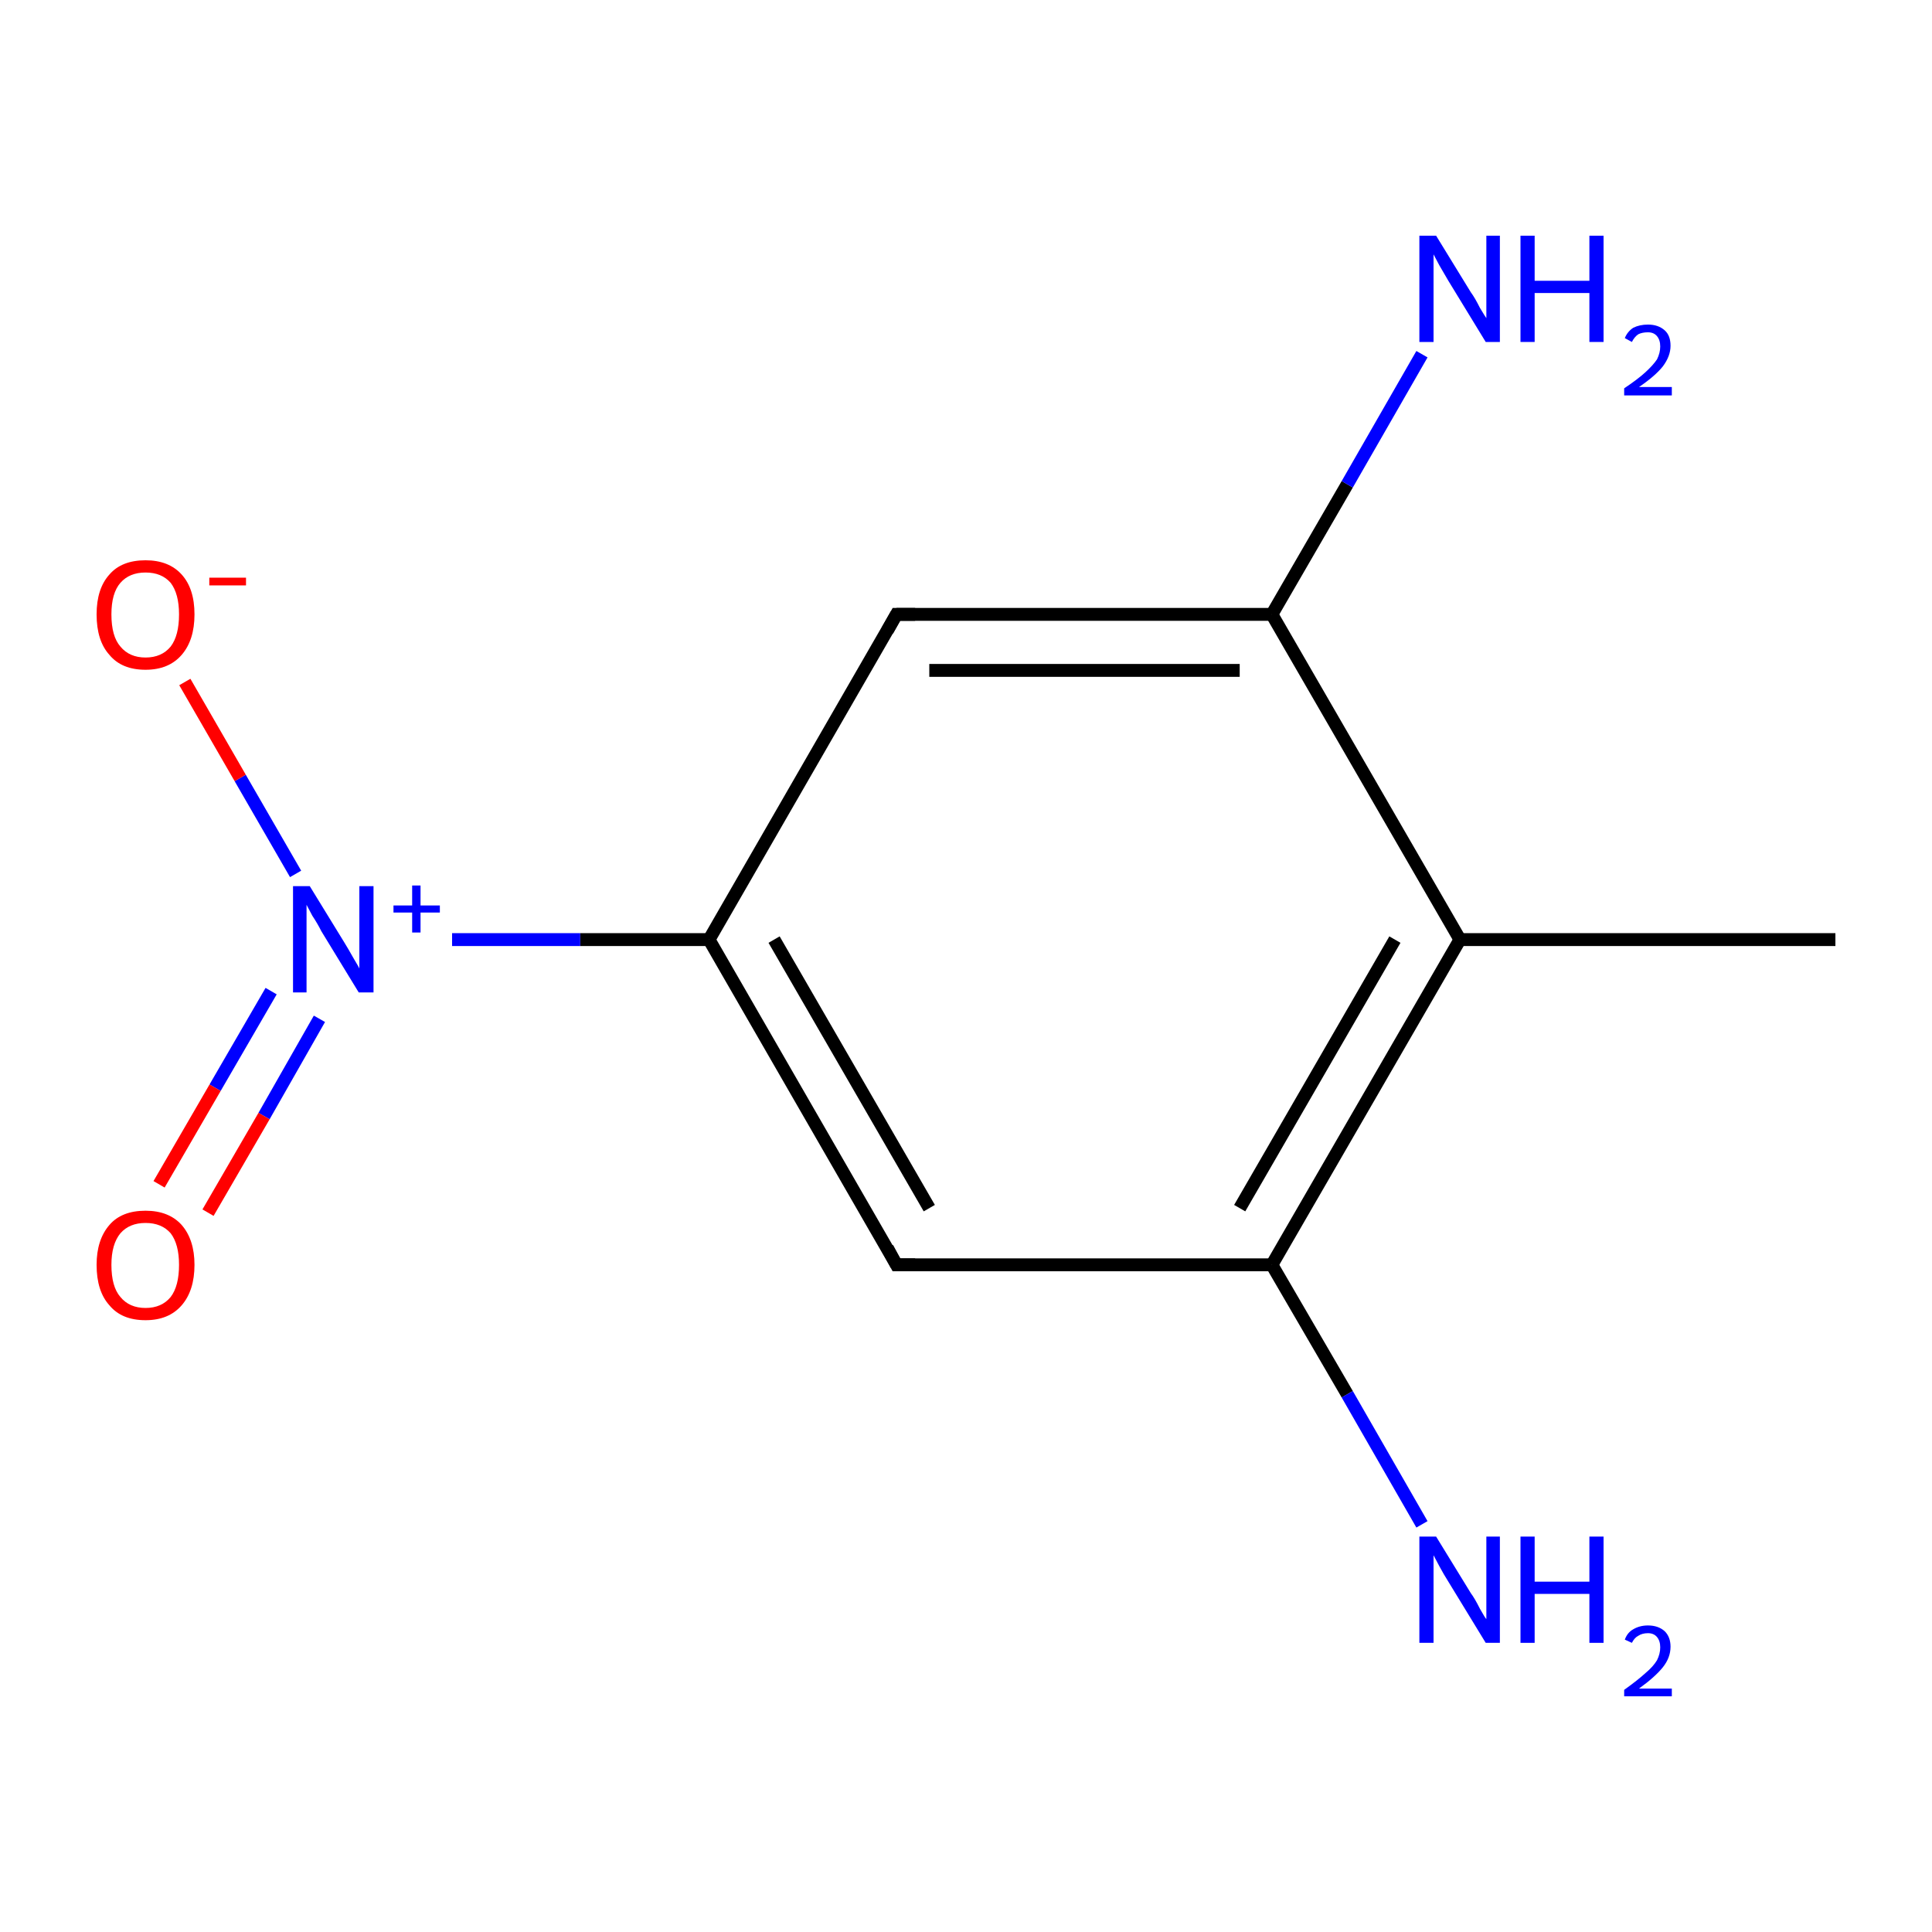 <?xml version='1.0' encoding='iso-8859-1'?>
<svg version='1.1' baseProfile='full'
              xmlns='http://www.w3.org/2000/svg'
                      xmlns:rdkit='http://www.rdkit.org/xml'
                      xmlns:xlink='http://www.w3.org/1999/xlink'
                  xml:space='preserve'
width='300px' height='300px' viewBox='0 0 300 300'>
<!-- END OF HEADER -->
<rect style='opacity:1.0;fill:#FFFFFF;stroke:none' width='300.0' height='300.0' x='0.0' y='0.0'> </rect>
<path class='bond-0 atom-0 atom-1' d='M 285.0,145.9 L 226.7,145.9' style='fill:none;fill-rule:evenodd;stroke:#000000;stroke-width:2.0px;stroke-linecap:butt;stroke-linejoin:miter;stroke-opacity:1' />
<path class='bond-1 atom-1 atom-2' d='M 226.7,145.9 L 197.5,196.4' style='fill:none;fill-rule:evenodd;stroke:#000000;stroke-width:2.0px;stroke-linecap:butt;stroke-linejoin:miter;stroke-opacity:1' />
<path class='bond-1 atom-1 atom-2' d='M 216.6,145.9 L 192.5,187.6' style='fill:none;fill-rule:evenodd;stroke:#000000;stroke-width:2.0px;stroke-linecap:butt;stroke-linejoin:miter;stroke-opacity:1' />
<path class='bond-2 atom-2 atom-3' d='M 197.5,196.4 L 139.2,196.4' style='fill:none;fill-rule:evenodd;stroke:#000000;stroke-width:2.0px;stroke-linecap:butt;stroke-linejoin:miter;stroke-opacity:1' />
<path class='bond-3 atom-3 atom-4' d='M 139.2,196.4 L 110.1,145.9' style='fill:none;fill-rule:evenodd;stroke:#000000;stroke-width:2.0px;stroke-linecap:butt;stroke-linejoin:miter;stroke-opacity:1' />
<path class='bond-3 atom-3 atom-4' d='M 144.3,187.6 L 120.2,145.9' style='fill:none;fill-rule:evenodd;stroke:#000000;stroke-width:2.0px;stroke-linecap:butt;stroke-linejoin:miter;stroke-opacity:1' />
<path class='bond-4 atom-4 atom-5' d='M 110.1,145.9 L 139.2,95.4' style='fill:none;fill-rule:evenodd;stroke:#000000;stroke-width:2.0px;stroke-linecap:butt;stroke-linejoin:miter;stroke-opacity:1' />
<path class='bond-5 atom-5 atom-6' d='M 139.2,95.4 L 197.5,95.4' style='fill:none;fill-rule:evenodd;stroke:#000000;stroke-width:2.0px;stroke-linecap:butt;stroke-linejoin:miter;stroke-opacity:1' />
<path class='bond-5 atom-5 atom-6' d='M 144.3,104.1 L 192.5,104.1' style='fill:none;fill-rule:evenodd;stroke:#000000;stroke-width:2.0px;stroke-linecap:butt;stroke-linejoin:miter;stroke-opacity:1' />
<path class='bond-6 atom-6 atom-7' d='M 197.5,95.4 L 209.2,75.2' style='fill:none;fill-rule:evenodd;stroke:#000000;stroke-width:2.0px;stroke-linecap:butt;stroke-linejoin:miter;stroke-opacity:1' />
<path class='bond-6 atom-6 atom-7' d='M 209.2,75.2 L 220.8,55.0' style='fill:none;fill-rule:evenodd;stroke:#0000FF;stroke-width:2.0px;stroke-linecap:butt;stroke-linejoin:miter;stroke-opacity:1' />
<path class='bond-7 atom-4 atom-8' d='M 110.1,145.9 L 90.1,145.9' style='fill:none;fill-rule:evenodd;stroke:#000000;stroke-width:2.0px;stroke-linecap:butt;stroke-linejoin:miter;stroke-opacity:1' />
<path class='bond-7 atom-4 atom-8' d='M 90.1,145.9 L 70.2,145.9' style='fill:none;fill-rule:evenodd;stroke:#0000FF;stroke-width:2.0px;stroke-linecap:butt;stroke-linejoin:miter;stroke-opacity:1' />
<path class='bond-8 atom-8 atom-9' d='M 42.1,153.9 L 33.4,168.9' style='fill:none;fill-rule:evenodd;stroke:#0000FF;stroke-width:2.0px;stroke-linecap:butt;stroke-linejoin:miter;stroke-opacity:1' />
<path class='bond-8 atom-8 atom-9' d='M 33.4,168.9 L 24.7,183.9' style='fill:none;fill-rule:evenodd;stroke:#FF0000;stroke-width:2.0px;stroke-linecap:butt;stroke-linejoin:miter;stroke-opacity:1' />
<path class='bond-8 atom-8 atom-9' d='M 49.6,158.2 L 41.0,173.3' style='fill:none;fill-rule:evenodd;stroke:#0000FF;stroke-width:2.0px;stroke-linecap:butt;stroke-linejoin:miter;stroke-opacity:1' />
<path class='bond-8 atom-8 atom-9' d='M 41.0,173.3 L 32.3,188.3' style='fill:none;fill-rule:evenodd;stroke:#FF0000;stroke-width:2.0px;stroke-linecap:butt;stroke-linejoin:miter;stroke-opacity:1' />
<path class='bond-9 atom-8 atom-10' d='M 45.9,135.7 L 37.3,120.8' style='fill:none;fill-rule:evenodd;stroke:#0000FF;stroke-width:2.0px;stroke-linecap:butt;stroke-linejoin:miter;stroke-opacity:1' />
<path class='bond-9 atom-8 atom-10' d='M 37.3,120.8 L 28.7,105.9' style='fill:none;fill-rule:evenodd;stroke:#FF0000;stroke-width:2.0px;stroke-linecap:butt;stroke-linejoin:miter;stroke-opacity:1' />
<path class='bond-10 atom-2 atom-11' d='M 197.5,196.4 L 209.2,216.5' style='fill:none;fill-rule:evenodd;stroke:#000000;stroke-width:2.0px;stroke-linecap:butt;stroke-linejoin:miter;stroke-opacity:1' />
<path class='bond-10 atom-2 atom-11' d='M 209.2,216.5 L 220.8,236.7' style='fill:none;fill-rule:evenodd;stroke:#0000FF;stroke-width:2.0px;stroke-linecap:butt;stroke-linejoin:miter;stroke-opacity:1' />
<path class='bond-11 atom-6 atom-1' d='M 197.5,95.4 L 226.7,145.9' style='fill:none;fill-rule:evenodd;stroke:#000000;stroke-width:2.0px;stroke-linecap:butt;stroke-linejoin:miter;stroke-opacity:1' />
<path d='M 142.1,196.4 L 139.2,196.4 L 137.8,193.8' style='fill:none;stroke:#000000;stroke-width:2.0px;stroke-linecap:butt;stroke-linejoin:miter;stroke-opacity:1;' />
<path d='M 137.8,97.9 L 139.2,95.4 L 142.1,95.4' style='fill:none;stroke:#000000;stroke-width:2.0px;stroke-linecap:butt;stroke-linejoin:miter;stroke-opacity:1;' />
<path class='atom-7' d='M 223.0 36.6
L 228.4 45.4
Q 229.0 46.2, 229.8 47.8
Q 230.7 49.3, 230.8 49.4
L 230.8 36.6
L 232.9 36.6
L 232.9 53.1
L 230.7 53.1
L 224.9 43.6
Q 224.2 42.4, 223.5 41.2
Q 222.8 39.9, 222.6 39.5
L 222.6 53.1
L 220.4 53.1
L 220.4 36.6
L 223.0 36.6
' fill='#0000FF'/>
<path class='atom-7' d='M 236.1 36.6
L 238.3 36.6
L 238.3 43.6
L 246.8 43.6
L 246.8 36.6
L 249.0 36.6
L 249.0 53.1
L 246.8 53.1
L 246.8 45.5
L 238.3 45.5
L 238.3 53.1
L 236.1 53.1
L 236.1 36.6
' fill='#0000FF'/>
<path class='atom-7' d='M 252.3 52.5
Q 252.7 51.5, 253.6 50.9
Q 254.6 50.4, 255.9 50.4
Q 257.5 50.4, 258.5 51.3
Q 259.4 52.1, 259.4 53.7
Q 259.4 55.3, 258.2 56.9
Q 257.0 58.4, 254.5 60.1
L 259.6 60.1
L 259.6 61.4
L 252.2 61.4
L 252.2 60.3
Q 254.3 58.9, 255.5 57.8
Q 256.7 56.7, 257.3 55.8
Q 257.8 54.8, 257.8 53.8
Q 257.8 52.8, 257.3 52.2
Q 256.8 51.6, 255.9 51.6
Q 255.0 51.6, 254.4 51.9
Q 253.8 52.3, 253.4 53.1
L 252.3 52.5
' fill='#0000FF'/>
<path class='atom-8' d='M 48.1 137.6
L 53.5 146.4
Q 54.0 147.2, 54.9 148.8
Q 55.8 150.3, 55.8 150.4
L 55.8 137.6
L 58.0 137.6
L 58.0 154.1
L 55.7 154.1
L 49.9 144.6
Q 49.3 143.4, 48.5 142.2
Q 47.8 140.9, 47.6 140.5
L 47.6 154.1
L 45.5 154.1
L 45.5 137.6
L 48.1 137.6
' fill='#0000FF'/>
<path class='atom-8' d='M 61.1 140.6
L 64.0 140.6
L 64.0 137.5
L 65.3 137.5
L 65.3 140.6
L 68.3 140.6
L 68.3 141.7
L 65.3 141.7
L 65.3 144.8
L 64.0 144.8
L 64.0 141.7
L 61.1 141.7
L 61.1 140.6
' fill='#0000FF'/>
<path class='atom-9' d='M 15.0 196.4
Q 15.0 192.5, 17.0 190.2
Q 18.9 188.0, 22.6 188.0
Q 26.2 188.0, 28.2 190.2
Q 30.2 192.5, 30.2 196.4
Q 30.2 200.4, 28.2 202.7
Q 26.2 205.0, 22.6 205.0
Q 18.9 205.0, 17.0 202.7
Q 15.0 200.5, 15.0 196.4
M 22.6 203.1
Q 25.1 203.1, 26.5 201.4
Q 27.8 199.7, 27.8 196.4
Q 27.8 193.2, 26.5 191.5
Q 25.1 189.9, 22.6 189.9
Q 20.1 189.9, 18.7 191.5
Q 17.3 193.2, 17.3 196.4
Q 17.3 199.8, 18.7 201.4
Q 20.1 203.1, 22.6 203.1
' fill='#FF0000'/>
<path class='atom-10' d='M 15.0 95.4
Q 15.0 91.4, 17.0 89.2
Q 18.9 87.0, 22.6 87.0
Q 26.2 87.0, 28.2 89.2
Q 30.2 91.4, 30.2 95.4
Q 30.2 99.4, 28.2 101.7
Q 26.2 104.0, 22.6 104.0
Q 18.9 104.0, 17.0 101.7
Q 15.0 99.5, 15.0 95.4
M 22.6 102.1
Q 25.1 102.1, 26.5 100.4
Q 27.8 98.7, 27.8 95.4
Q 27.8 92.2, 26.5 90.5
Q 25.1 88.9, 22.6 88.9
Q 20.1 88.9, 18.7 90.5
Q 17.3 92.1, 17.3 95.4
Q 17.3 98.8, 18.7 100.4
Q 20.1 102.1, 22.6 102.1
' fill='#FF0000'/>
<path class='atom-10' d='M 32.5 89.7
L 38.2 89.7
L 38.2 90.9
L 32.5 90.9
L 32.5 89.7
' fill='#FF0000'/>
<path class='atom-11' d='M 223.0 238.6
L 228.4 247.4
Q 229.0 248.2, 229.8 249.8
Q 230.7 251.4, 230.8 251.4
L 230.8 238.6
L 232.9 238.6
L 232.9 255.1
L 230.7 255.1
L 224.9 245.6
Q 224.2 244.5, 223.5 243.2
Q 222.8 241.9, 222.6 241.5
L 222.6 255.1
L 220.4 255.1
L 220.4 238.6
L 223.0 238.6
' fill='#0000FF'/>
<path class='atom-11' d='M 236.1 238.6
L 238.3 238.6
L 238.3 245.6
L 246.8 245.6
L 246.8 238.6
L 249.0 238.6
L 249.0 255.1
L 246.8 255.1
L 246.8 247.5
L 238.3 247.5
L 238.3 255.1
L 236.1 255.1
L 236.1 238.6
' fill='#0000FF'/>
<path class='atom-11' d='M 252.3 254.6
Q 252.7 253.5, 253.6 253.0
Q 254.6 252.4, 255.9 252.4
Q 257.5 252.4, 258.5 253.3
Q 259.4 254.2, 259.4 255.7
Q 259.4 257.4, 258.2 258.9
Q 257.0 260.4, 254.5 262.2
L 259.6 262.2
L 259.6 263.4
L 252.2 263.4
L 252.2 262.4
Q 254.3 260.9, 255.5 259.8
Q 256.7 258.8, 257.3 257.8
Q 257.8 256.8, 257.8 255.8
Q 257.8 254.8, 257.3 254.2
Q 256.8 253.6, 255.9 253.6
Q 255.0 253.6, 254.4 254.0
Q 253.8 254.3, 253.4 255.1
L 252.3 254.6
' fill='#0000FF'/>
</svg>
